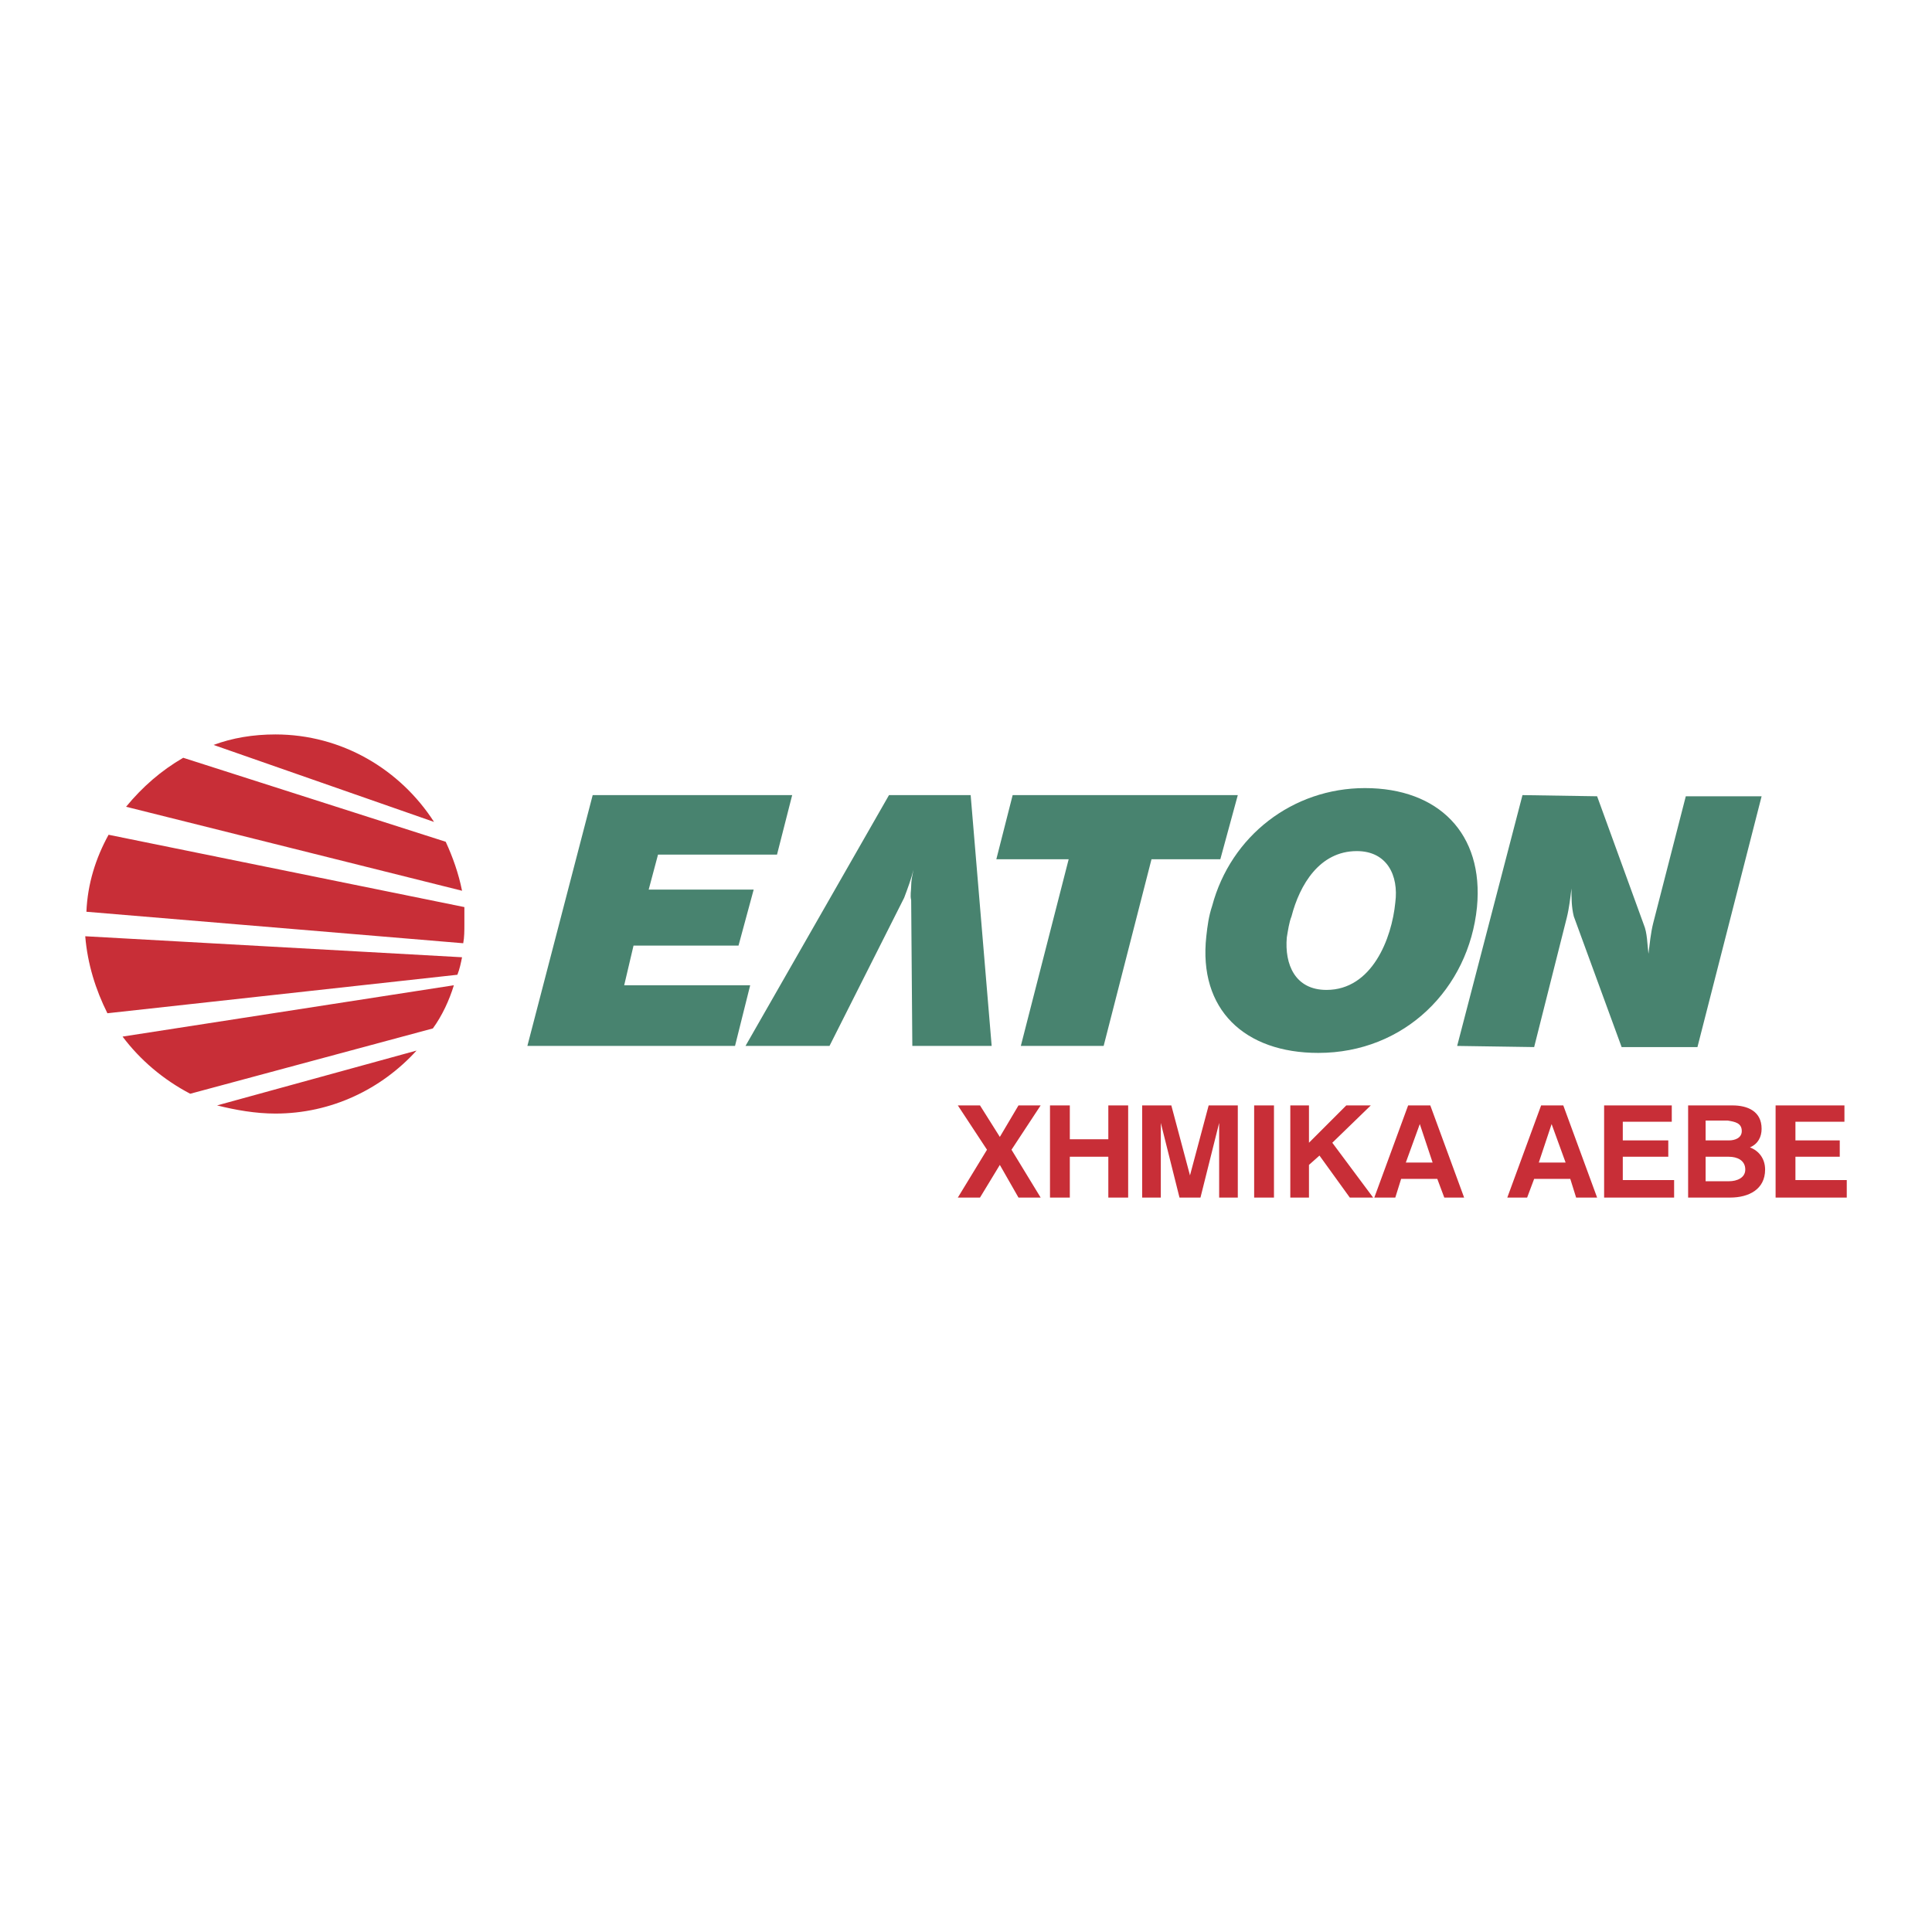<svg xmlns="http://www.w3.org/2000/svg" width="2500" height="2500" viewBox="0 0 192.756 192.756"><g fill-rule="evenodd" clip-rule="evenodd"><path fill="#fff" d="M0 0h192.756v192.756H0V0z"/><path fill="#48836f" d="M79.036 79.327l-1.513 5.936H65.651l-.931 3.491h10.475l-1.513 5.587H63.207l-.931 3.958h12.57l-1.513 6.053H52.616l6.517-25.025h19.903zM90.908 89.802c-.116-.466 0-.931 0-1.396 0-.582.116-1.048.232-1.63-.232.932-.582 1.862-.931 2.794l-7.449 14.782h-8.38l14.316-25.024h8.147l2.096 25.024h-7.916l-.115-14.55zM99.404 85.729l1.629-6.402h22.463l-1.744 6.402h-6.867l-4.774 18.623h-8.263l4.773-18.623h-7.217zM128.385 93.527c.117-.699.232-1.513.467-2.095.814-3.143 2.793-6.518 6.518-6.518 3.025 0 4.189 2.444 3.84 5.121-.348 3.608-2.328 8.729-6.867 8.729-3.144 0-4.191-2.561-3.958-5.237zm7.799-14.899c-7.217 0-13.385 4.772-15.248 11.756-.348 1.047-.465 1.979-.582 3.026-.814 7.332 3.842 11.639 11.174 11.639 8.613 0 15.014-6.4 15.83-14.548.697-7.333-3.842-11.873-11.174-11.873zM159.344 79.444L164 92.247c.35.814.35 1.979.467 2.909.115-.931.232-2.095.465-3.025l3.26-12.687h7.564l-6.402 25.023h-7.564l-4.771-13.035c-.234-.931-.234-1.862-.234-2.793-.115.932-.232 1.979-.465 2.91l-3.258 12.918-7.682-.115 6.518-25.024 7.446.116z"/><path fill="#c82e37" d="M95.563 110.287h2.212l1.979 3.143 1.861-3.143h2.211l-2.908 4.422 2.908 4.773h-2.211l-1.861-3.259-1.979 3.259h-2.212l2.91-4.773-2.91-4.422zM106.736 110.287v3.375h3.842v-3.375h1.979v9.195h-1.979v-4.074h-3.842v4.074h-1.978v-9.195h1.978zM116.863 110.287l1.862 6.983 1.863-6.983h2.908v9.195h-1.861v-7.449l-1.864 7.449h-2.093l-1.864-7.449v7.449h-1.861v-9.195h2.91zM125.127 110.287h1.978v9.195h-1.978v-9.195zM130.596 110.287v3.725l3.724-3.725h2.446l-3.842 3.725 4.074 5.47h-2.328l-3.025-4.191-1.049.932v3.259h-1.862v-9.195h1.862zM140.258 115.99l1.396-3.842 1.279 3.842h-2.675zm2.443-5.703h-2.211l-3.375 9.195h2.094l.582-1.863h3.609l.697 1.863h1.979l-3.375-9.195zM153.525 115.99l1.279-3.842 1.398 3.842h-2.677zm2.444-5.703h-2.211l-3.375 9.195h1.979l.699-1.863h3.607l.582 1.863h2.094l-3.375-9.195zM166.793 110.287v1.629h-4.887v1.863h4.539v1.629h-4.539v2.328h5.121v1.746h-6.984v-9.195h6.75zM172.496 113.779h-2.326V111.8h2.211c.697.115 1.396.232 1.396 1.047 0 .7-.699.932-1.281.932zm-4.072-3.492v9.195h4.189c1.861 0 3.492-.816 3.492-2.795 0-1.047-.582-1.861-1.514-2.211.814-.35 1.164-1.047 1.164-1.861 0-1.746-1.396-2.328-2.91-2.328h-4.421zm4.072 7.565h-2.326v-2.443h2.326c.814 0 1.631.35 1.631 1.279 0 .816-.816 1.164-1.631 1.164zM184.02 110.287v1.629h-4.889v1.863h4.422v1.629h-4.422v2.328h5.121v1.746h-7.1v-9.195h6.868zM41.559 104.816c-3.492 3.842-8.497 6.285-14.083 6.285-1.979 0-3.958-.35-5.82-.814l19.903-5.471zM18.979 109.123c-2.677-1.396-5.005-3.375-6.75-5.703l33.054-5.121c-.465 1.514-1.164 3.025-2.095 4.307l-24.209 6.517zM10.715 101.092c-1.164-2.328-1.979-4.889-2.211-7.682l37.594 2.095c-.117.583-.233 1.165-.466 1.747l-34.917 3.84zM8.621 90.966c.116-2.794.931-5.354 2.211-7.682L46.331 90.5v1.746c0 .582 0 1.28-.116 1.862L8.621 90.966zM12.578 80.491c1.629-1.979 3.492-3.607 5.703-4.888l26.188 8.38c.698 1.513 1.28 3.143 1.63 4.888l-33.521-8.38zM21.307 74.322c1.862-.698 3.957-1.047 6.168-1.047 6.634 0 12.454 3.492 15.829 8.729l-21.997-7.682z"/></g></svg>